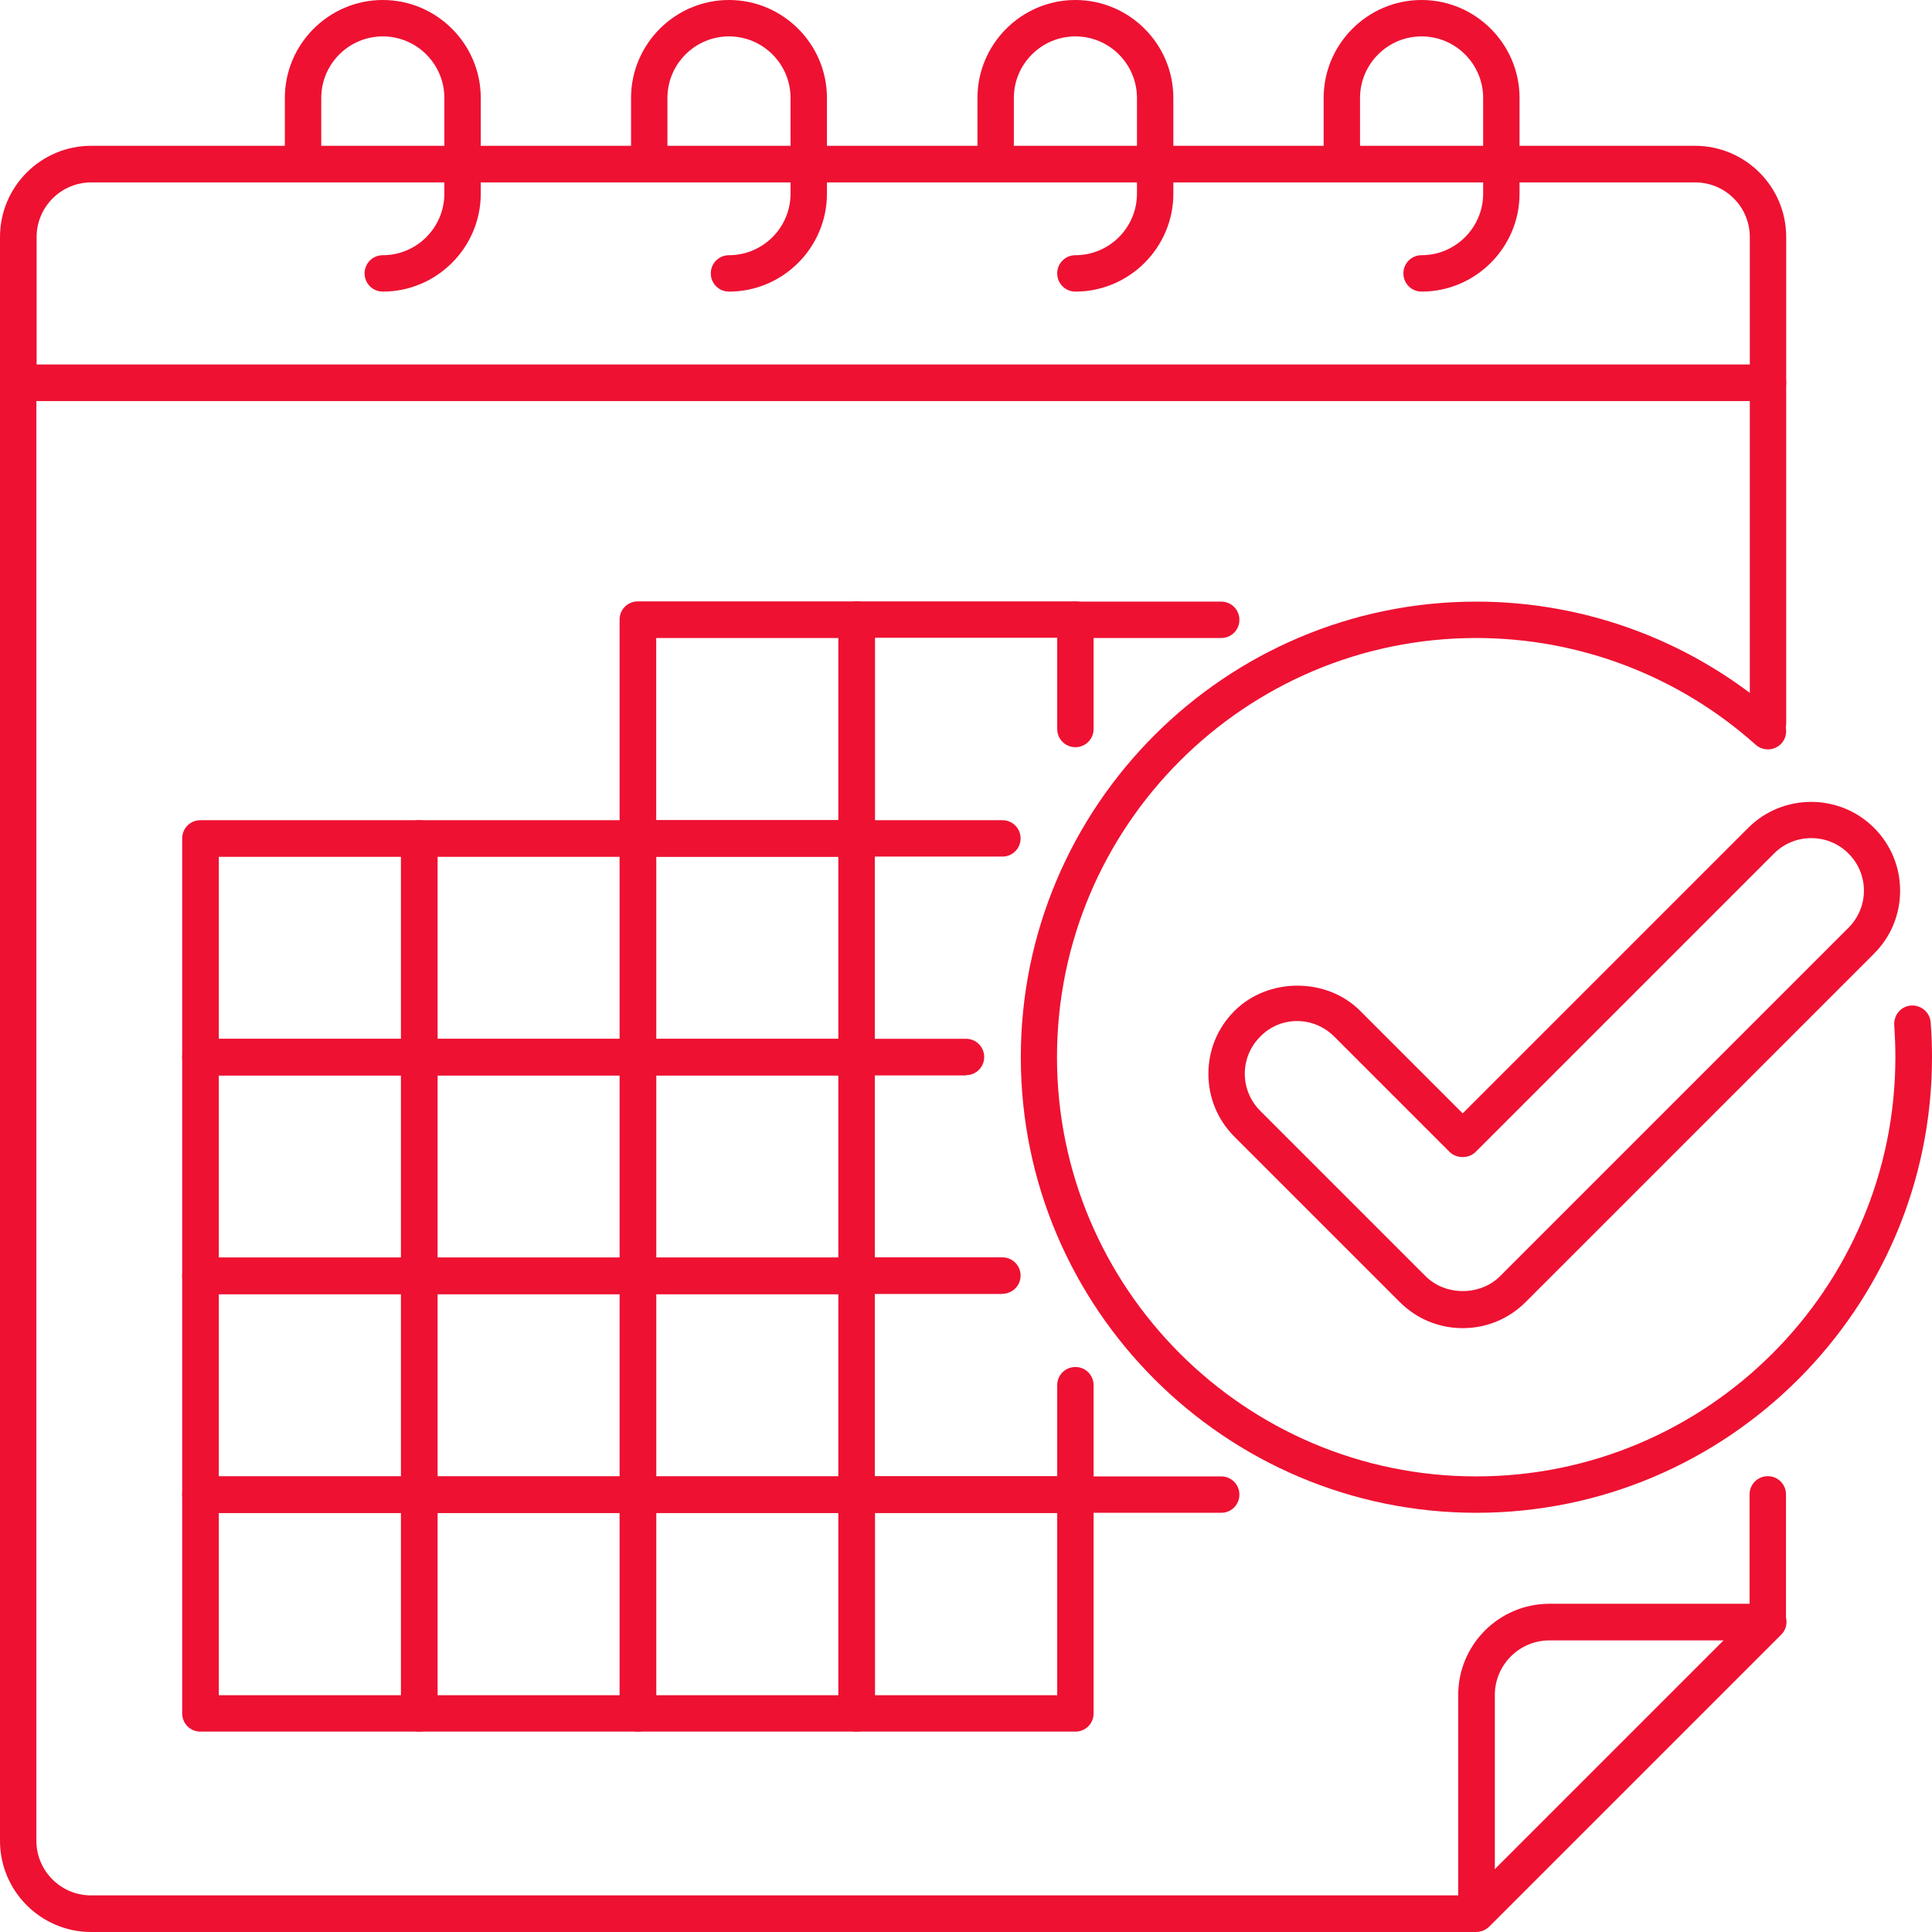 <?xml version="1.0" encoding="UTF-8"?><svg id="_イヤー_2" xmlns="http://www.w3.org/2000/svg" viewBox="0 0 86 86"><defs><style>.cls-1{fill:#ee1132;}</style></defs><g id="contents"><g><path class="cls-1" d="M65.72,86H4.06c-2.24,0-4.06-1.82-4.06-4.06V17.04c0-.45,.36-.81,.81-.81H78.7c.45,0,.81,.36,.81,.81v15.15c0,.45-.36,.81-.81,.81s-.81-.36-.81-.81v-14.34H1.62V81.94c0,1.34,1.09,2.43,2.43,2.43h61.32l12.51-12.51v-5.34c0-.45,.36-.81,.81-.81s.81,.36,.81,.81v5.68c0,.22-.09,.42-.24,.57l-12.98,12.98c-.15,.15-.36,.24-.57,.24Z"/><path class="cls-1" d="M38.13,38.13c-.45,0-.81-.36-.81-.81v-9.74c0-.45,.36-.81,.81-.81h9.74c.45,0,.81,.36,.81,.81v4.87c0,.45-.36,.81-.81,.81s-.81-.36-.81-.81v-4.06h-8.11v8.92c0,.45-.36,.81-.81,.81Z"/><path class="cls-1" d="M38.13,38.13h-9.74c-.45,0-.81-.36-.81-.81v-9.74c0-.45,.36-.81,.81-.81h9.74c.45,0,.81,.36,.81,.81v9.74c0,.45-.36,.81-.81,.81Zm-8.92-1.62h8.11v-8.11h-8.11v8.11Z"/><path class="cls-1" d="M54.36,28.4h-6.49c-.45,0-.81-.36-.81-.81s.36-.81,.81-.81h6.49c.45,0,.81,.36,.81,.81s-.36,.81-.81,.81Z"/><path class="cls-1" d="M43,47.87h-4.87c-.45,0-.81-.36-.81-.81v-9.74c0-.45,.36-.81,.81-.81h6.49c.45,0,.81,.36,.81,.81s-.36,.81-.81,.81h-5.68v8.11h4.06c.45,0,.81,.36,.81,.81s-.36,.81-.81,.81Z"/><path class="cls-1" d="M38.13,47.87h-9.74c-.45,0-.81-.36-.81-.81v-9.74c0-.45,.36-.81,.81-.81h9.74c.45,0,.81,.36,.81,.81v9.74c0,.45-.36,.81-.81,.81Zm-8.92-1.62h8.11v-8.11h-8.11v8.11Z"/><path class="cls-1" d="M28.4,47.87h-9.74c-.45,0-.81-.36-.81-.81v-9.74c0-.45,.36-.81,.81-.81h9.74c.45,0,.81,.36,.81,.81v9.74c0,.45-.36,.81-.81,.81Zm-8.92-1.62h8.11v-8.11h-8.11v8.11Z"/><path class="cls-1" d="M18.66,47.87H8.92c-.45,0-.81-.36-.81-.81v-9.74c0-.45,.36-.81,.81-.81h9.74c.45,0,.81,.36,.81,.81v9.74c0,.45-.36,.81-.81,.81Zm-8.92-1.62h8.11v-8.11H9.74v8.11Z"/><path class="cls-1" d="M44.62,57.6h-6.49c-.45,0-.81-.36-.81-.81v-9.74c0-.45,.36-.81,.81-.81s.81,.36,.81,.81v8.92h5.68c.45,0,.81,.36,.81,.81s-.36,.81-.81,.81Z"/><path class="cls-1" d="M38.13,57.6h-9.74c-.45,0-.81-.36-.81-.81v-9.74c0-.45,.36-.81,.81-.81h9.74c.45,0,.81,.36,.81,.81v9.74c0,.45-.36,.81-.81,.81Zm-8.92-1.62h8.11v-8.11h-8.11v8.11Z"/><path class="cls-1" d="M28.4,57.6h-9.74c-.45,0-.81-.36-.81-.81v-9.74c0-.45,.36-.81,.81-.81h9.74c.45,0,.81,.36,.81,.81v9.74c0,.45-.36,.81-.81,.81Zm-8.92-1.62h8.11v-8.11h-8.11v8.11Z"/><path class="cls-1" d="M18.66,57.6H8.92c-.45,0-.81-.36-.81-.81v-9.74c0-.45,.36-.81,.81-.81h9.74c.45,0,.81,.36,.81,.81v9.74c0,.45-.36,.81-.81,.81Zm-8.92-1.62h8.11v-8.11H9.74v8.11Z"/><path class="cls-1" d="M47.87,67.34h-9.74c-.45,0-.81-.36-.81-.81v-9.74c0-.45,.36-.81,.81-.81s.81,.36,.81,.81v8.92h8.92c.45,0,.81,.36,.81,.81s-.36,.81-.81,.81Z"/><path class="cls-1" d="M38.13,67.34h-9.74c-.45,0-.81-.36-.81-.81v-9.74c0-.45,.36-.81,.81-.81h9.74c.45,0,.81,.36,.81,.81v9.74c0,.45-.36,.81-.81,.81Zm-8.92-1.62h8.11v-8.11h-8.11v8.11Z"/><path class="cls-1" d="M28.4,67.34h-9.74c-.45,0-.81-.36-.81-.81v-9.74c0-.45,.36-.81,.81-.81h9.74c.45,0,.81,.36,.81,.81v9.74c0,.45-.36,.81-.81,.81Zm-8.92-1.62h8.11v-8.11h-8.11v8.11Z"/><path class="cls-1" d="M18.66,67.34H8.92c-.45,0-.81-.36-.81-.81v-9.74c0-.45,.36-.81,.81-.81h9.74c.45,0,.81,.36,.81,.81v9.74c0,.45-.36,.81-.81,.81Zm-8.92-1.62h8.11v-8.11H9.74v8.11Z"/><path class="cls-1" d="M54.36,67.34h-6.49c-.45,0-.81-.36-.81-.81v-4.87c0-.45,.36-.81,.81-.81s.81,.36,.81,.81v4.06h5.68c.45,0,.81,.36,.81,.81s-.36,.81-.81,.81Z"/><path class="cls-1" d="M47.87,77.08h-9.74c-.45,0-.81-.36-.81-.81v-9.74c0-.45,.36-.81,.81-.81h9.74c.45,0,.81,.36,.81,.81v9.74c0,.45-.36,.81-.81,.81Zm-8.92-1.62h8.11v-8.11h-8.11v8.11Z"/><path class="cls-1" d="M38.13,77.08h-9.74c-.45,0-.81-.36-.81-.81v-9.74c0-.45,.36-.81,.81-.81h9.74c.45,0,.81,.36,.81,.81v9.74c0,.45-.36,.81-.81,.81Zm-8.92-1.62h8.11v-8.11h-8.11v8.11Z"/><path class="cls-1" d="M28.4,77.08h-9.74c-.45,0-.81-.36-.81-.81v-9.74c0-.45,.36-.81,.81-.81h9.74c.45,0,.81,.36,.81,.81v9.74c0,.45-.36,.81-.81,.81Zm-8.92-1.62h8.11v-8.11h-8.11v8.11Z"/><path class="cls-1" d="M18.66,77.08H8.92c-.45,0-.81-.36-.81-.81v-9.74c0-.45,.36-.81,.81-.81h9.74c.45,0,.81,.36,.81,.81v9.74c0,.45-.36,.81-.81,.81Zm-8.92-1.62h8.11v-8.11H9.74v8.11Z"/><path class="cls-1" d="M78.7,17.85H.81c-.45,0-.81-.36-.81-.81v-6.49c0-2.24,1.82-4.06,4.06-4.06H75.45c2.24,0,4.06,1.82,4.06,4.06v6.49c0,.45-.36,.81-.81,.81ZM1.62,16.23H77.89v-5.68c0-1.34-1.09-2.43-2.43-2.43H4.06c-1.34,0-2.43,1.09-2.43,2.43v5.68Z"/><path class="cls-1" d="M65.72,86c-.1,0-.21-.02-.31-.06-.3-.13-.5-.42-.5-.75v-9.74c0-2.24,1.82-4.06,4.06-4.06h9.74c.33,0,.62,.2,.75,.5,.13,.3,.06,.65-.18,.88l-12.98,12.98c-.16,.16-.36,.24-.57,.24Zm3.25-12.98c-1.34,0-2.43,1.09-2.43,2.43v7.78l10.21-10.21h-7.78Z"/><path class="cls-1" d="M47.87,12.98c-.45,0-.81-.36-.81-.81s.36-.81,.81-.81c1.51,0,2.74-1.23,2.74-2.74V4.36c0-1.51-1.23-2.74-2.74-2.74s-2.74,1.23-2.74,2.74v2.94c0,.45-.36,.81-.81,.81s-.81-.36-.81-.81v-2.94c0-2.4,1.96-4.36,4.36-4.36s4.36,1.96,4.36,4.36v4.26c0,2.4-1.96,4.36-4.36,4.36Z"/><path class="cls-1" d="M32.45,12.98c-.45,0-.81-.36-.81-.81s.36-.81,.81-.81c1.51,0,2.74-1.23,2.74-2.74V4.36c0-1.51-1.23-2.74-2.74-2.74s-2.74,1.23-2.74,2.74v2.94c0,.45-.36,.81-.81,.81s-.81-.36-.81-.81v-2.94c0-2.4,1.96-4.36,4.36-4.36s4.36,1.96,4.36,4.36v4.26c0,2.4-1.96,4.36-4.36,4.36Z"/><path class="cls-1" d="M17.04,12.98c-.45,0-.81-.36-.81-.81s.36-.81,.81-.81c1.51,0,2.74-1.23,2.74-2.74V4.36c0-1.51-1.23-2.74-2.74-2.74s-2.74,1.23-2.74,2.74v2.94c0,.45-.36,.81-.81,.81s-.81-.36-.81-.81v-2.94c0-2.4,1.96-4.36,4.36-4.36s4.36,1.96,4.36,4.36v4.26c0,2.4-1.96,4.36-4.36,4.36Z"/><path class="cls-1" d="M63.28,12.98c-.45,0-.81-.36-.81-.81s.36-.81,.81-.81c1.51,0,2.74-1.23,2.74-2.74V4.36c0-1.51-1.23-2.74-2.74-2.74s-2.74,1.23-2.74,2.74v2.94c0,.45-.36,.81-.81,.81s-.81-.36-.81-.81v-2.94c0-2.4,1.96-4.36,4.36-4.36s4.36,1.96,4.36,4.36v4.26c0,2.4-1.96,4.36-4.36,4.36Z"/><path class="cls-1" d="M65.11,59.12c-1.06,0-2.05-.41-2.8-1.16l-7.36-7.36c-.75-.75-1.16-1.74-1.16-2.8s.41-2.05,1.16-2.8c1.5-1.5,4.11-1.5,5.6,0l4.56,4.56,12.71-12.71c1.54-1.54,4.06-1.54,5.6,0h0c.75,.75,1.16,1.74,1.16,2.8s-.41,2.05-1.16,2.8l-15.51,15.51c-.75,.75-1.74,1.16-2.8,1.16Zm-7.36-13.67c-.63,0-1.21,.24-1.65,.69-.44,.44-.69,1.03-.69,1.65s.24,1.21,.69,1.66l7.36,7.36c.88,.88,2.43,.88,3.31,0l15.51-15.51c.44-.44,.69-1.03,.69-1.65s-.24-1.21-.69-1.66c-.91-.91-2.4-.91-3.31,0l-13.29,13.29c-.3,.3-.84,.3-1.15,0l-5.14-5.14c-.44-.44-1.03-.69-1.66-.69Z"/><path class="cls-1" d="M65.72,67.34c-11.18,0-20.28-9.1-20.28-20.28s9.1-20.28,20.28-20.28c5,0,9.8,1.84,13.52,5.17,.33,.3,.36,.81,.06,1.14-.3,.33-.81,.36-1.15,.06-3.42-3.06-7.84-4.75-12.44-4.75-10.29,0-18.66,8.37-18.66,18.66s8.37,18.66,18.66,18.66,18.66-8.37,18.66-18.66c0-.48-.02-.96-.05-1.43-.03-.45,.3-.84,.75-.87,.44-.03,.84,.3,.87,.75,.04,.51,.06,1.03,.06,1.55,0,11.18-9.1,20.28-20.28,20.28Z"/></g></g></svg>